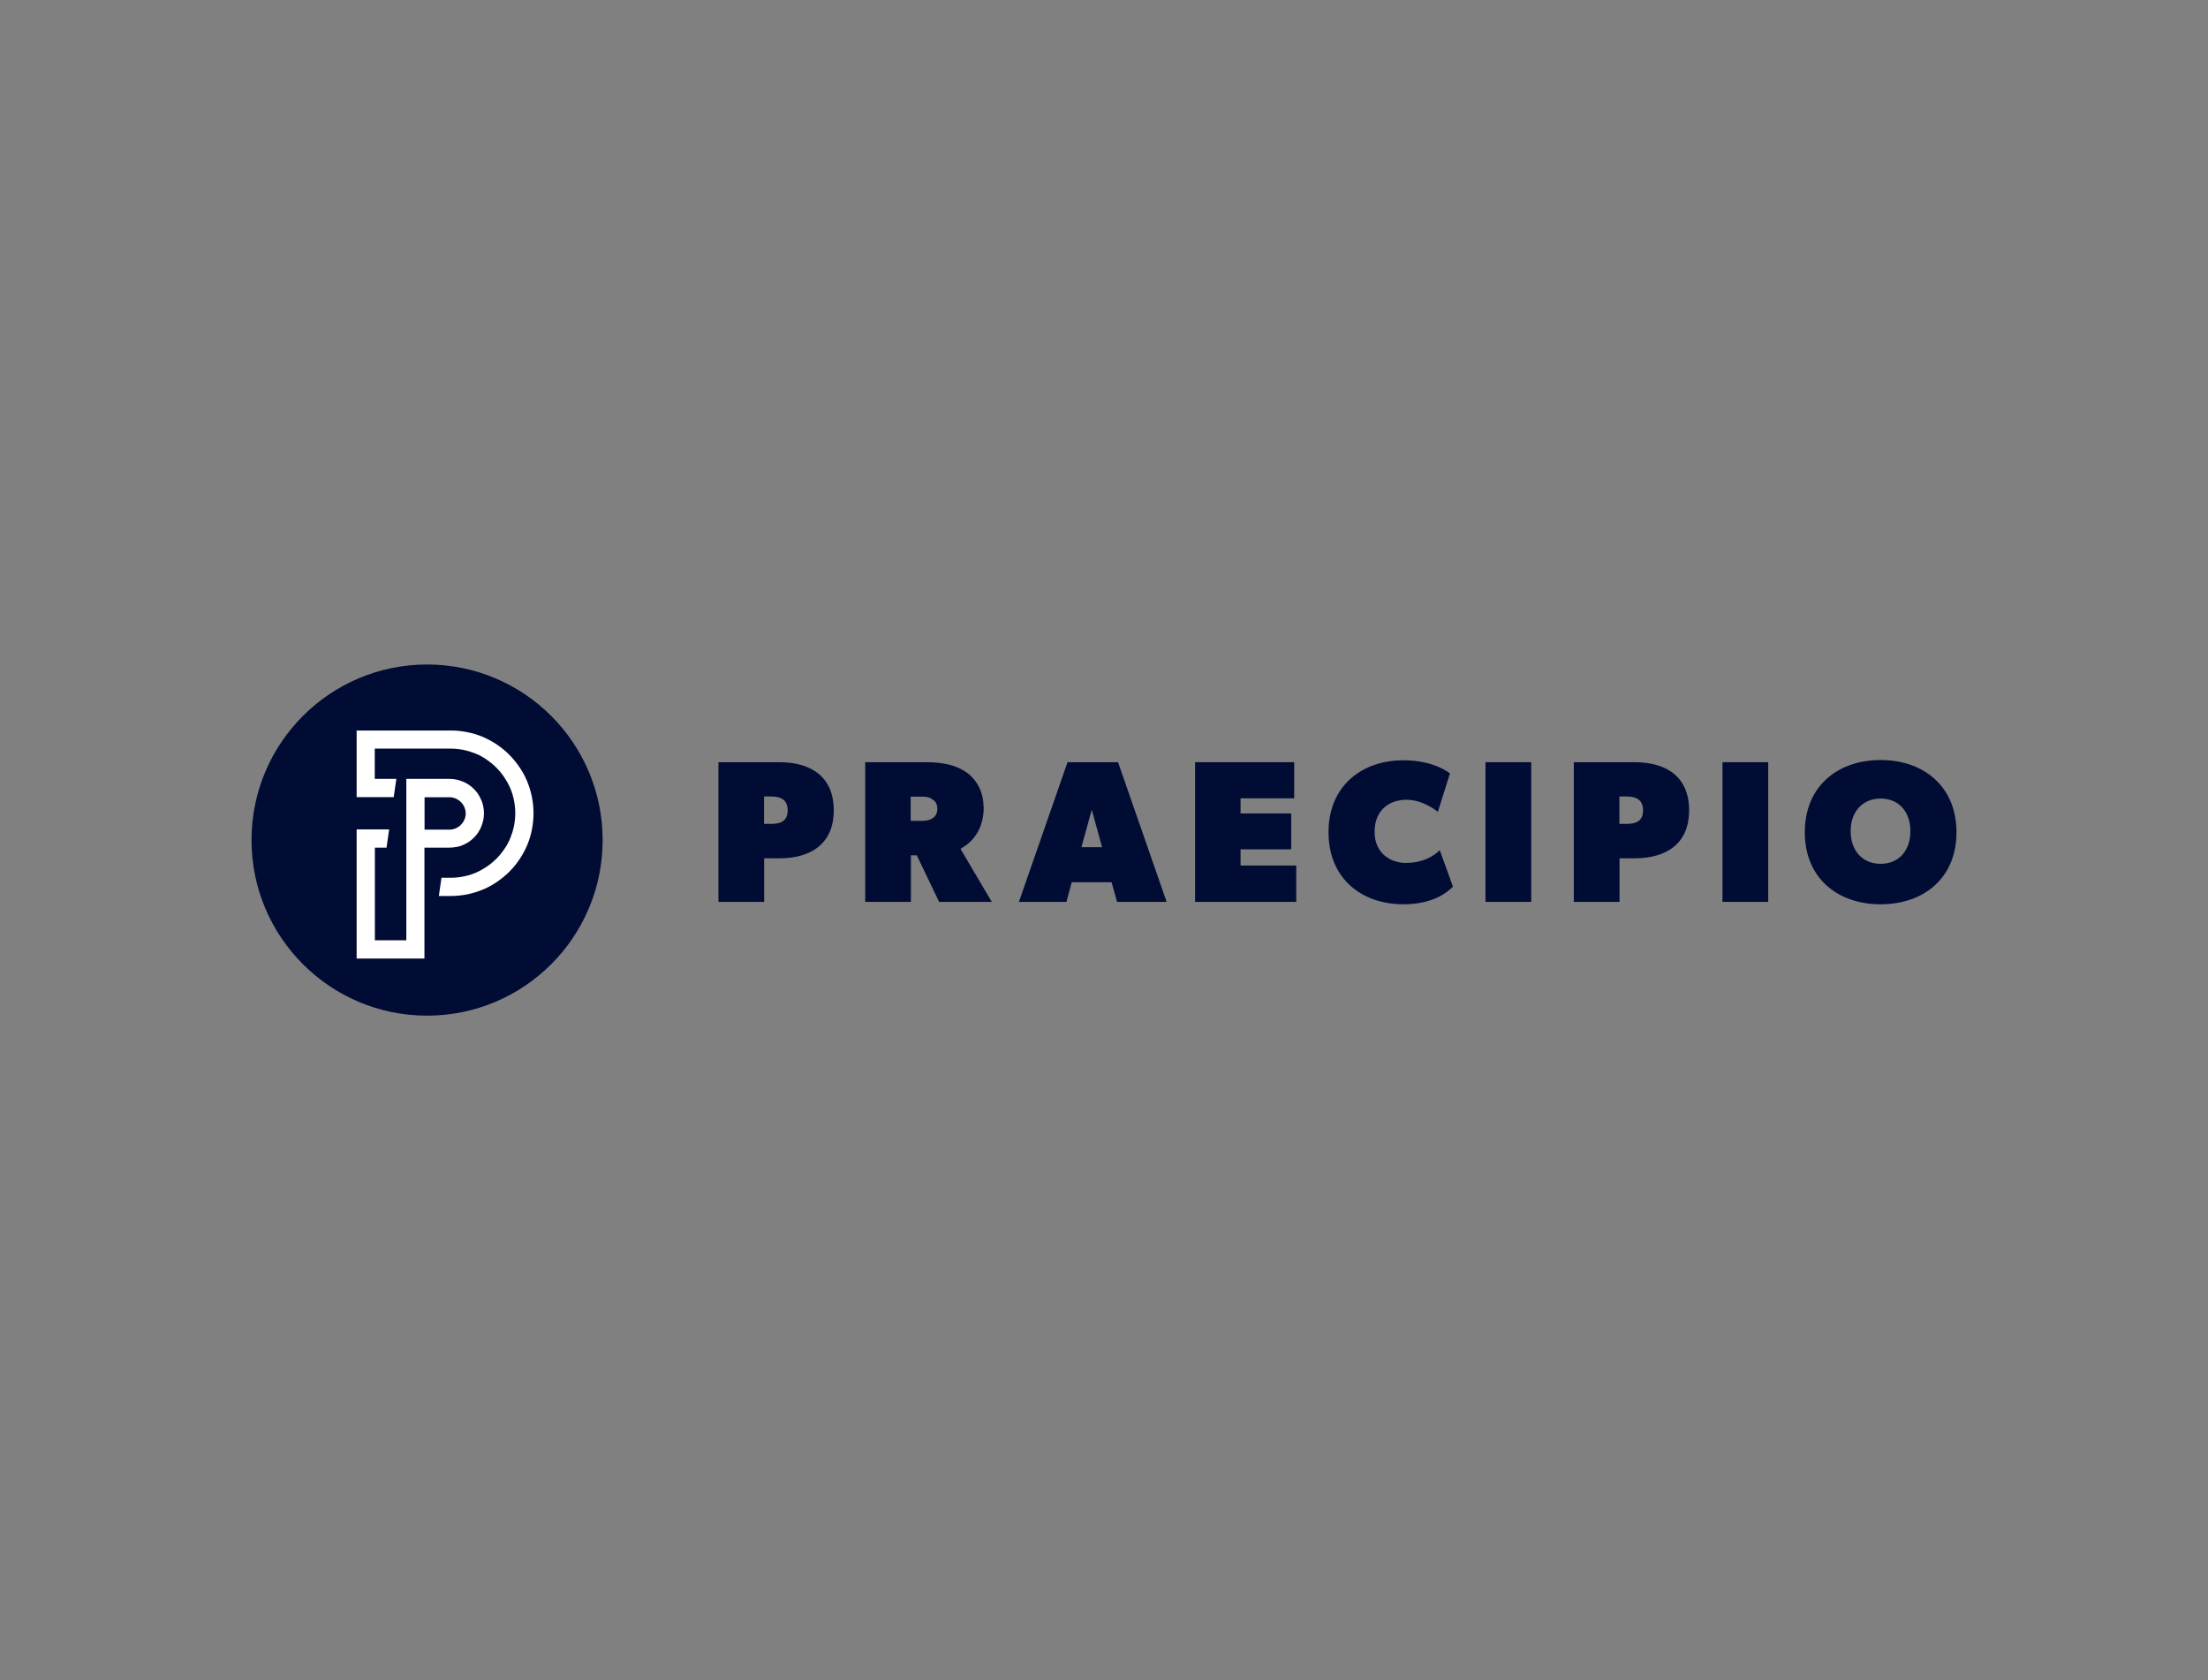 <?xml version="1.0" encoding="UTF-8"?><svg xmlns="http://www.w3.org/2000/svg" width="184" height="140" viewBox="0 0 184 140"><rect x="0" y="0" width="184" height="140" fill="#808080" stroke="none"/><g id="b"><rect width="184" height="140" fill="none"/></g><g id="c"><g><g><path d="m64.93,63.51h-5.06v11.64h3.81v-3.63h1.25c2.61,0,4.55-1.18,4.55-4s-1.92-4.01-4.55-4.01Zm-.64,5.14h-.62v-2.28h.62c.78,0,1.35.27,1.35,1.15s-.56,1.13-1.35,1.13Z" fill="#000c34"/><path d="m81.96,67.22c0-1.26-.59-2.28-1.43-2.87s-1.94-.84-3.37-.84h-5.06v11.64h3.81v-3.88h.49l1.86,3.88h4.39l-2.61-4.42c.51-.3,1.94-1.15,1.94-3.51Zm-5.11,1.18h-.96v-2.02h.96c.42,0,.67.08.84.22.17.12.42.29.42.79,0,.76-.61,1.01-1.26,1.01Z" fill="#000c34"/><path d="m88.96,63.51l-4.05,11.64h3.96l.44-1.64h3.32l.46,1.64h4.13l-4.05-11.64h-4.22Zm1.16,7.08l.86-3.12.86,3.12h-1.72Z" fill="#000c34"/><polygon points="103.38 70.77 107.6 70.77 107.6 67.78 103.38 67.78 103.38 66.52 107.85 66.52 107.85 63.51 99.59 63.51 99.59 75.15 108.02 75.15 108.02 72.12 103.38 72.12 103.38 70.77" fill="#000c34"/><path d="m117.21,71.91c-1.35,0-2.66-.81-2.66-2.61s1.23-2.66,2.66-2.66,2.61,1.01,2.61,1.01l1.01-3.2s-1.27-1.1-3.88-1.1c-3.46,0-6.24,2.13-6.24,6s2.78,6,6.24,6c2.53,0,3.71-1.05,4.13-1.47l-1.1-3.04c-.51.51-1.43,1.06-2.78,1.06Z" fill="#000c34"/><rect x="123.79" y="63.51" width="3.81" height="11.64" fill="#000c34"/><path d="m136.21,63.51h-5.06v11.64h3.81v-3.63h1.25c2.61,0,4.55-1.18,4.55-4s-1.92-4.01-4.55-4.01Zm-.64,5.14h-.62v-2.28h.62c.78,0,1.35.27,1.35,1.15s-.56,1.13-1.35,1.13Z" fill="#000c34"/><rect x="143.54" y="63.51" width="3.81" height="11.64" fill="#000c34"/><path d="m156.72,63.33c-3.63,0-6.32,2.23-6.32,6.02s2.7,6,6.32,6,6.32-2.21,6.32-6-2.7-6.02-6.32-6.02Zm0,8.65c-1.52,0-2.5-1.11-2.5-2.72s.98-2.72,2.5-2.72,2.48,1.11,2.48,2.72-.96,2.72-2.48,2.72Z" fill="#000c34"/></g><circle cx="35.59" cy="70" r="14.63" fill="#000c34"/><g><path d="m44.32,66.38c-.09-.44-.23-.88-.4-1.3-.17-.41-.39-.8-.64-1.17-.25-.36-.53-.71-.84-1.02s-.65-.59-1.02-.84c-.37-.25-.76-.46-1.17-.64-.42-.18-.85-.31-1.3-.4-.45-.09-.92-.14-1.39-.14h-7.84v5.55h3.09l.22-1.52h-1.8v-2.52h6.33c.37,0,.73.04,1.08.11.35.07.68.18,1.01.31.32.13.63.3.91.5.28.19.55.41.8.66.24.24.46.51.66.8.19.29.36.59.5.91.14.32.24.66.31,1.01.07.35.11.72.11,1.08s-.04.73-.11,1.08c-.07.35-.18.68-.31,1.01-.13.32-.3.63-.5.91-.19.28-.41.55-.66.8-.24.24-.51.46-.8.66-.29.19-.59.36-.91.5-.32.14-.66.24-1.01.31-.35.07-.72.11-1.08.11h-.77l-.22,1.52h.99c.47,0,.93-.05,1.39-.14.44-.09.88-.23,1.3-.4.41-.17.8-.39,1.17-.64.36-.25.71-.53,1.02-.84.31-.31.59-.65.84-1.02.25-.37.46-.76.64-1.17.18-.42.31-.85.4-1.3.09-.45.14-.92.14-1.39s-.05-.93-.14-1.39Z" fill="#fff"/><path d="m38.04,70.58c.18-.04.37-.09.54-.17.17-.07.33-.16.49-.26.15-.1.29-.22.42-.35.13-.13.25-.27.35-.42.1-.15.19-.32.26-.49.07-.17.13-.35.17-.54.04-.19.06-.38.06-.58s-.02-.39-.06-.58c-.04-.18-.09-.37-.17-.54-.07-.17-.16-.33-.26-.49-.1-.15-.22-.29-.35-.42-.13-.13-.27-.25-.42-.35-.15-.1-.32-.19-.49-.26-.17-.07-.35-.13-.54-.17-.19-.04-.38-.06-.58-.06h-3.6v13.45h-2.62v-7.72h.97l.22-1.52h-2.71v10.76h5.65v-9.24h2.08c.19,0,.39-.02.58-.06Zm-2.66-4.15h2.08c.18,0,.36.04.52.11.16.07.3.17.43.29.12.12.22.27.29.43.07.17.11.34.11.52s-.04.36-.11.52c-.07.16-.17.3-.29.43-.12.12-.27.22-.43.29-.17.07-.34.11-.52.11h-2.08v-2.7Z" fill="#fff"/></g></g></g></svg>